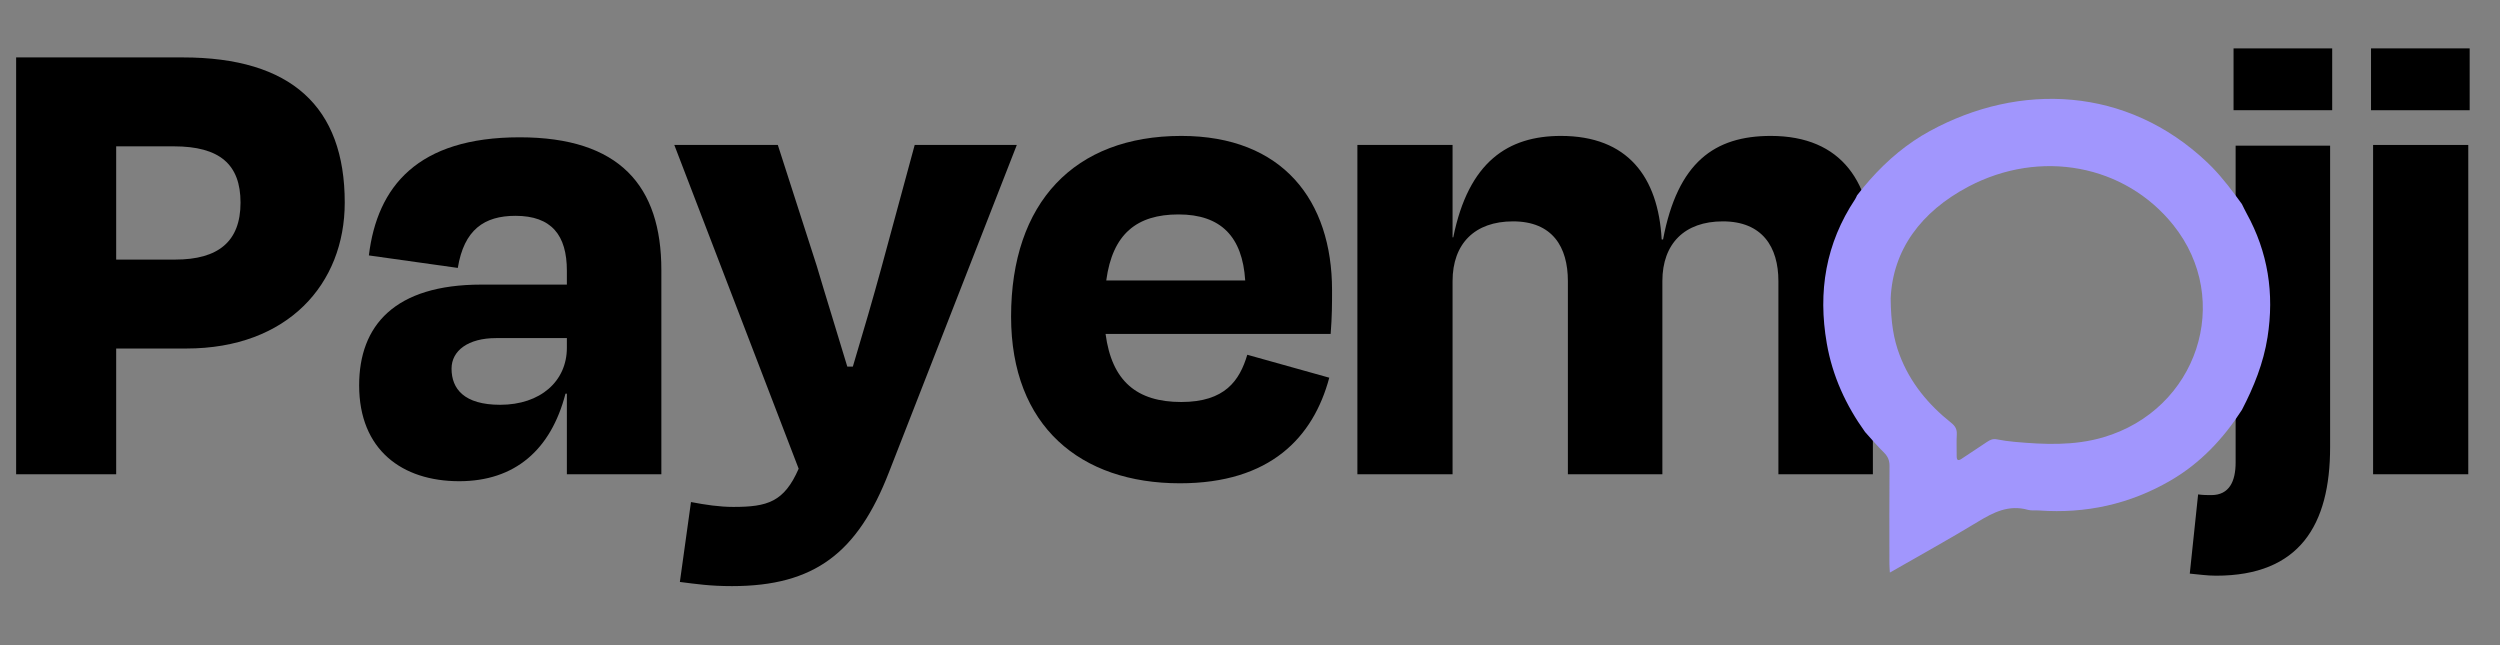 <svg xmlns="http://www.w3.org/2000/svg" width="155" height="40" viewBox="0 0 155 40" fill="none"><rect x="0" y="0" width="155" height="40" fill="#808080" stroke="none"/><path d="M135.244 9.749C135.266 10.872 135.241 11.995 135.234 13.118C135.24 11.995 135.266 10.871 135.244 9.749Z" fill="#FEFEFE"></path><path d="M109.034 12.523C108.866 12.049 108.664 11.6 108.422 11.186C108.663 11.601 108.866 12.05 109.034 12.524V12.523Z" fill="#FEFEFE"></path><path d="M108.27 10.94C108.307 10.999 108.344 11.059 108.38 11.12C108.343 11.059 108.307 10.998 108.27 10.94Z" fill="#FEFEFE"></path><path d="M107.566 10.044C107.828 10.316 108.059 10.612 108.265 10.93C108.06 10.612 107.828 10.316 107.566 10.044Z" fill="#FEFEFE"></path><path d="M106.922 9.47C107.078 9.587 107.225 9.711 107.364 9.843C107.225 9.711 107.077 9.587 106.922 9.47Z" fill="#FEFEFE"></path><path d="M107.363 9.843C107.433 9.908 107.501 9.975 107.567 10.044C107.501 9.975 107.433 9.908 107.363 9.843Z" fill="#232020"></path><path d="M108.266 10.93C108.266 10.93 108.271 10.936 108.272 10.94C108.269 10.936 108.267 10.934 108.266 10.93Z" fill="#232020"></path><path d="M108.383 11.12C108.396 11.141 108.41 11.162 108.422 11.185C108.409 11.162 108.396 11.142 108.383 11.12Z" fill="#232020"></path><path d="M106.43 9.138C106.602 9.241 106.767 9.353 106.922 9.47C106.766 9.353 106.602 9.241 106.43 9.138Z" fill="#232020"></path><path d="M112.905 8.782C111.408 9.795 110.144 11.076 109.031 12.523C110.144 11.076 111.406 9.795 112.905 8.782Z" fill="#1552C0"></path><path d="M135.239 13.118C134.604 12.239 133.959 11.369 133.203 10.589C133.959 11.369 134.604 12.239 135.239 13.12V13.118Z" fill="#1552C0"></path><path d="M146.184 19.269C146.184 17.683 146.186 16.096 146.186 14.51C146.186 16.096 146.184 17.683 146.184 19.269C146.184 21.663 146.187 24.057 146.184 26.452C146.188 24.058 146.184 21.664 146.184 19.269Z" fill="black"></path><path d="M146.185 14.51C146.185 12.924 146.183 11.337 146.172 9.751C146.183 11.337 146.185 12.924 146.185 14.51V14.51Z" fill="black"></path><path d="M10.778 9.073C13.621 9.073 14.913 10.193 14.913 12.562C14.913 14.975 13.534 16.094 10.864 16.094H7.203V9.073H10.778ZM11.553 21.608C17.842 21.608 21.374 17.602 21.374 12.562C21.374 6.618 18.057 3.56 11.338 3.56H1V29.404H7.203V21.608H11.553Z" fill="black"></path><path d="M31.011 25.097C28.771 25.097 27.996 24.106 27.996 22.857C27.996 21.737 29.03 20.962 30.753 20.962H35.146V21.565C35.146 23.632 33.51 25.097 31.011 25.097ZM35.146 29.404H41.004V16.741C41.004 11.529 38.42 8.513 32.217 8.513C25.886 8.513 23.387 11.572 22.87 15.836L28.384 16.611C28.771 14.242 30.021 13.381 31.959 13.381C34.199 13.381 35.146 14.587 35.146 16.784V17.645H29.848C24.464 17.645 22.267 20.186 22.267 23.891C22.267 27.897 24.938 29.835 28.47 29.835C31.916 29.835 34.156 27.897 35.06 24.408H35.146V29.404Z" fill="black"></path><path d="M45.382 36.339C50.508 36.339 53.178 34.272 55.117 29.275L63.042 8.987H56.711L54.643 16.611C54.126 18.506 53.523 20.574 52.877 22.728H52.532C51.886 20.574 51.197 18.377 50.637 16.482L48.225 8.987H41.807L49.517 29.06C48.613 31.127 47.579 31.429 45.468 31.429C44.607 31.429 43.745 31.299 42.841 31.127L42.152 36.081C43.185 36.21 44.004 36.339 45.382 36.339Z" fill="black"></path><path d="M73.068 13.295C75.695 13.295 77.031 14.673 77.203 17.387H68.588C68.976 14.501 70.483 13.295 73.068 13.295ZM73.154 29.964C78.754 29.964 81.424 27.121 82.415 23.417L77.332 21.995C76.858 23.589 75.954 24.924 73.24 24.924C70.483 24.924 68.933 23.632 68.545 20.703H82.501C82.587 19.583 82.587 18.894 82.587 17.99C82.587 12.433 79.529 8.427 73.24 8.427C66.607 8.427 62.687 12.562 62.687 19.627C62.687 26.432 66.994 29.964 73.154 29.964Z" fill="black"></path><path d="M90.059 17.43C90.059 15.104 91.437 13.725 93.806 13.725C96.262 13.725 97.209 15.319 97.209 17.43V29.404H103.067V17.43C103.067 15.104 104.446 13.725 106.815 13.725C109.27 13.725 110.261 15.319 110.261 17.43V29.404H116.119V15.75C116.119 11.356 114.223 8.427 109.787 8.427C106.298 8.427 104.015 10.064 103.11 14.845H103.024C102.809 10.969 100.914 8.427 96.778 8.427C93.505 8.427 91.05 10.021 90.102 14.716H90.059V8.987H84.158V29.404H90.059V17.43Z" fill="black"></path><path d="M144.467 27.724V9.03H138.609V28.672C138.609 29.835 138.221 30.696 137.102 30.696C136.843 30.696 136.585 30.696 136.283 30.653L135.766 35.564C136.283 35.607 136.8 35.693 137.403 35.693C142.572 35.693 144.467 32.549 144.467 27.724ZM144.596 6.834V3H138.48V6.834H144.596Z" fill="black"></path><path d="M153.119 6.834V3H147.003V6.834H153.119ZM153.033 29.404V8.987H147.132V29.404H153.033Z" fill="black"></path><path d="M139.287 13.225C139.184 13.038 139.095 12.844 138.999 12.653C138.422 11.857 137.834 11.069 137.146 10.362C137.048 10.262 136.946 10.162 136.844 10.064C131.865 5.347 125.206 5.089 119.643 8.129C119.304 8.314 118.978 8.513 118.663 8.725C117.3 9.643 116.149 10.803 115.136 12.114C115.097 12.194 115.066 12.278 115.017 12.352C113.196 15.092 112.701 18.083 113.261 21.293C113.613 23.318 114.444 25.126 115.635 26.785C116.02 27.209 116.387 27.647 116.795 28.048C117.041 28.291 117.152 28.536 117.15 28.889C117.133 30.906 117.142 32.924 117.143 34.941C117.143 35.108 117.159 35.275 117.171 35.5C119.033 34.43 120.85 33.429 122.622 32.353C123.596 31.763 124.546 31.276 125.73 31.61C125.948 31.671 126.194 31.633 126.427 31.65C129.335 31.856 132.056 31.258 134.578 29.79C136.431 28.712 137.85 27.198 138.998 25.415C139.74 23.987 140.334 22.517 140.587 20.909C141.014 18.194 140.619 15.636 139.287 13.225V13.225ZM130.403 27.114C128.589 27.645 126.752 27.562 124.909 27.396C124.535 27.363 124.161 27.309 123.792 27.238C123.555 27.192 123.378 27.275 123.195 27.399C122.676 27.749 122.149 28.087 121.63 28.438C121.405 28.592 121.313 28.544 121.314 28.276C121.318 27.831 121.295 27.384 121.321 26.939C121.339 26.62 121.227 26.415 120.978 26.218C119.554 25.085 118.425 23.726 117.775 22.006C117.399 21.009 117.234 19.978 117.222 18.503C117.352 15.508 119.087 13.127 122.048 11.567C126.511 9.216 131.74 10.208 134.738 13.944C138.483 18.612 136.24 25.405 130.4 27.114H130.403Z" fill="#A196FD"></path></svg>